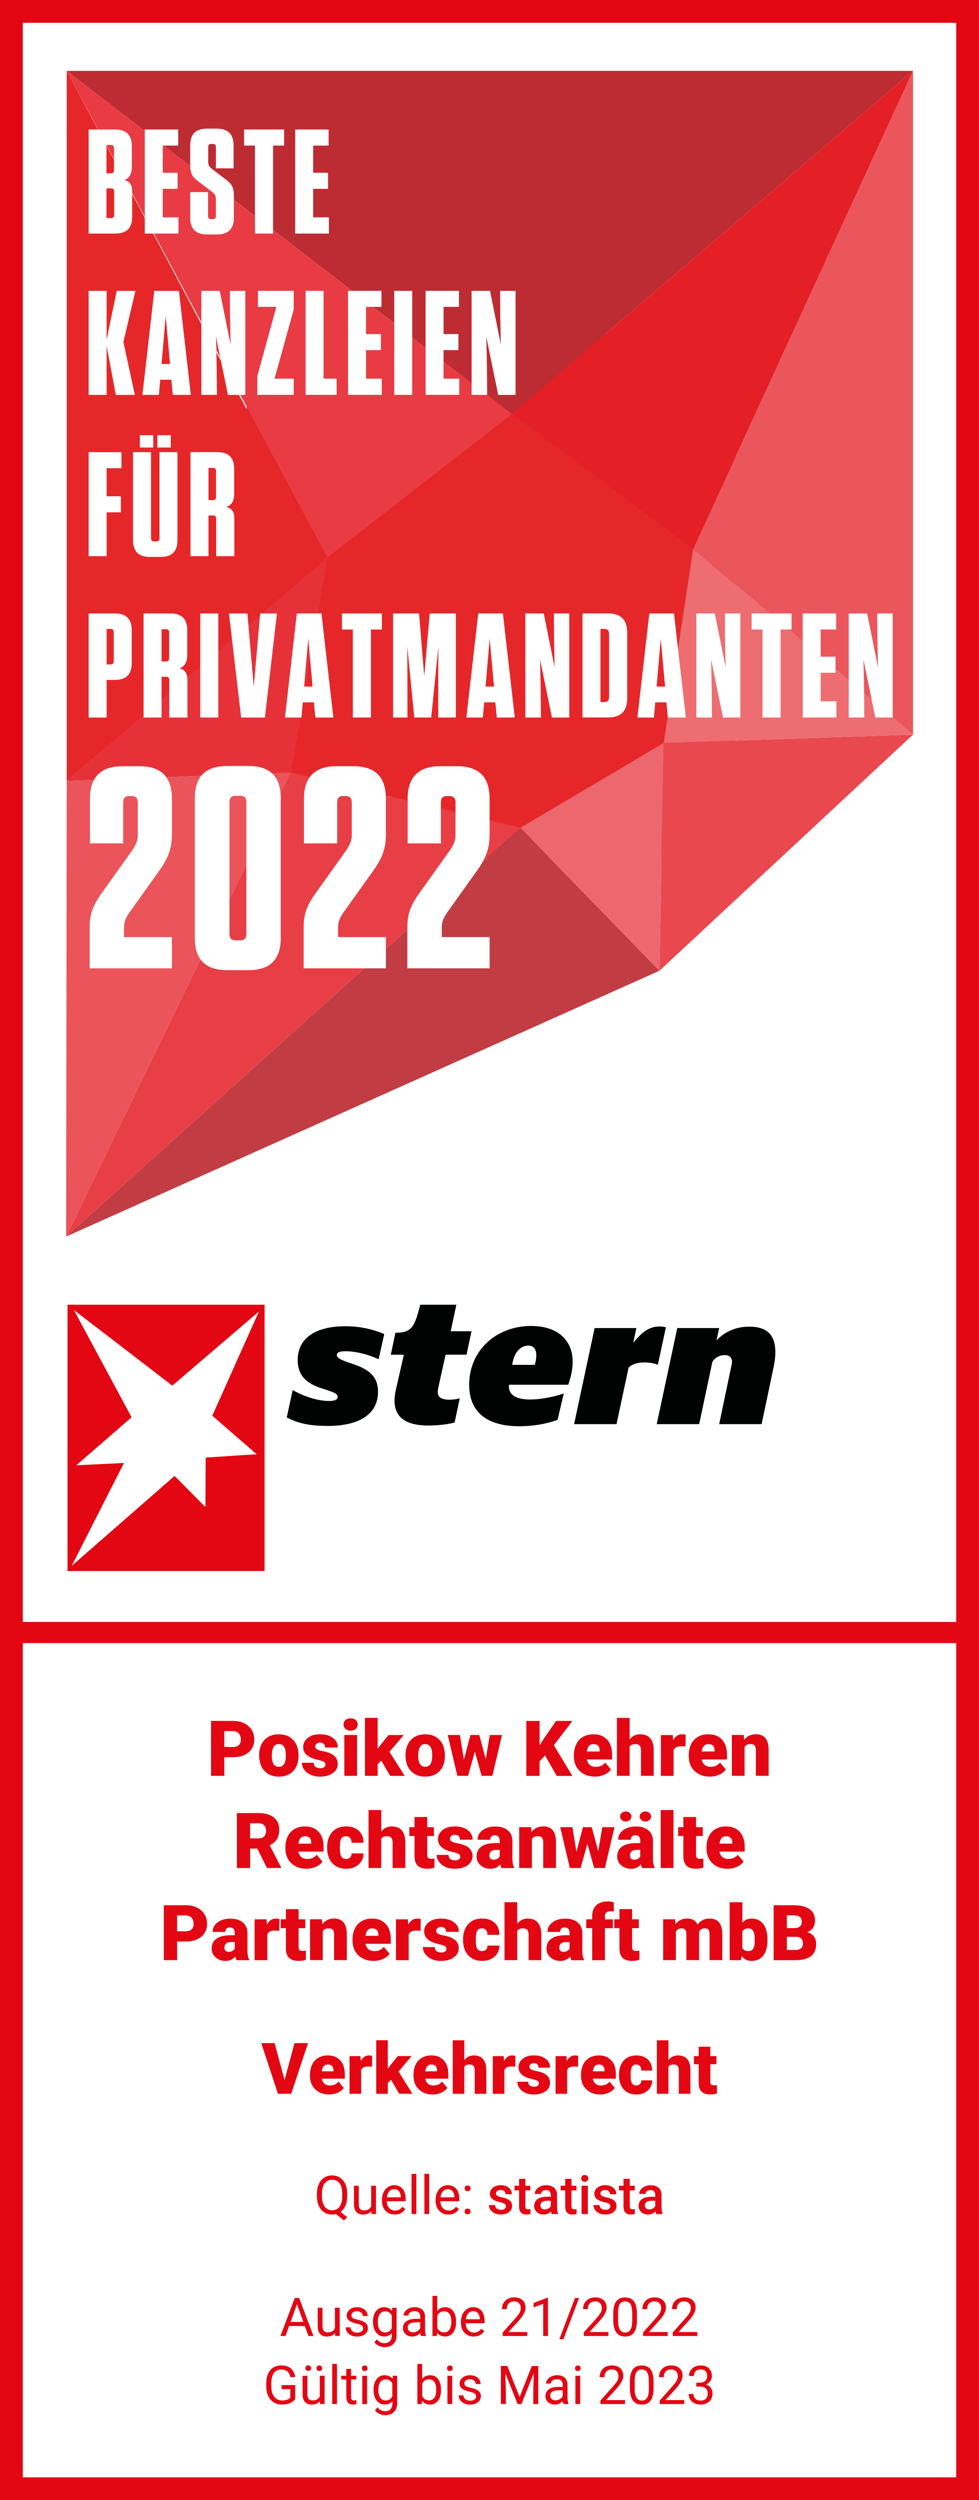 <svg xmlns="http://www.w3.org/2000/svg" xmlns:xlink="http://www.w3.org/1999/xlink" id="Ebene_1" x="0px" y="0px" viewBox="0 0 329.65 841.05" style="enable-background:new 0 0 329.65 841.05;" xml:space="preserve"><rect x="0" y="0" width="329.65" height="841.05" fill="#333333" stroke="none"/><style type="text/css">	.st0{fill:#FFFFFF;}	.st1{fill:#E30613;}	.st2{fill:#E52729;}	.st3{fill:#BD2C33;}	.st4{fill:#E83B43;}	.st5{fill:#E73138;}	.st6{fill:#EA545A;}	.st7{fill:#E83F46;}	.st8{fill:#C13D43;}	.st9{fill:#EC676E;}	.st10{fill:#E9484F;}	.st11{fill:#ED6D70;}	.st12{fill:#EA565C;}	.st13{fill:#E41F26;}	.st14{fill:#010202;}	.st15{opacity:0.8;}	.st16{opacity:0.5;clip-path:url(#SVGID_00000176754792348505732830000005405702329310672045_);fill:url(#);}	.st17{opacity:0.2;fill:url(#);}</style><rect x="-0.07" y="0.42" class="st0" width="329.65" height="841.05"></rect><g>	<g>		<g>			<path class="st1" d="M329.65,841.05H0V0h329.65V841.05z M7.67,833.38h314.31V7.67H7.67V833.38z"></path>		</g>	</g></g><g>	<rect x="83.03" y="112.35" class="st2" width="164.55" height="175.91"></rect>	<path class="st2" d="M22.47,23.84v238.88l87.51-74.45L22.47,23.84z M110.23,188.27L22.47,23.84"></path>	<polygon class="st3" points="22.47,23.84 307.43,23.84 172.4,139.3  "></polygon>	<polygon class="st4" points="22.47,23.84 110.23,187.54 172.4,139.3  "></polygon>	<polygon class="st5" points="98.02,259.88 110.23,187.53 22.47,262.72  "></polygon>	<polygon class="st6" points="98.02,259.88 22.27,415.98 22.47,262.72  "></polygon>	<polygon class="st7" points="98.02,259.88 22.27,415.98 175.24,278.46  "></polygon>	<polygon class="st8" points="222.05,326.56 22.27,415.98 175.24,278.46  "></polygon>	<polygon class="st9" points="222.05,326.56 223.47,249.95 175.24,278.46  "></polygon>	<polygon class="st10" points="222.05,326.56 223.47,249.95 307.43,247.12  "></polygon>	<polygon class="st11" points="233.4,184.7 223.47,249.95 307.43,247.12  "></polygon>	<polygon class="st12" points="233.4,184.7 307.43,23.84 307.43,247.12  "></polygon>	<polygon class="st13" points="233.4,184.7 307.43,23.84 172.4,139.3  "></polygon></g><g>	<g>		<rect x="3.88" y="545.63" class="st1" width="321.76" height="7.1"></rect>	</g></g><g>	<path class="st14" d="M242.16,479.08h14.29l4.02-19.06c0.37-1.78,0.61-3.46,0.61-5.14c0-5.37-2.38-8.59-8.74-8.59  c-5.37,0-8.73,2.24-11.07,4.58l0.89-4.11h-14.11l-6.91,32.32h14.29l4.44-20.93c0.89-1.45,2.43-2.29,4.11-2.29  c1.82,0,2.85,1.03,2.38,3.22L242.16,479.08z M189.84,468.76c-5.28,1.87-19.2,4.53-18.45-2.94h19.95c0.89-2.52,1.49-5.18,1.49-7.71  c0-7.38-5.18-12.05-13.97-12.05c-11.91,0-20.88,8.36-20.88,19.76c0,8.88,5.56,13.97,16.96,13.97c4.3,0,8.87-0.7,12.8-2.15  L189.84,468.76z M96.56,476.81c3.83,2.06,7.89,2.88,13.87,2.88c9.53,0,16.86-3.32,16.86-11.54c0-5.28-3.36-7.52-8.03-9.15  c-3.36-1.17-5.84-1.87-5.84-3.18c0-1.03,1.31-1.26,2.9-1.26c3.69,0,8.13,1.21,11.16,2.71l1.91-8.5c-4.06-1.68-8.27-2.62-13.13-2.62  c-9.62,0-16.02,3.74-16.02,11.4c0,5.89,3.97,8.08,7.52,9.3c3.97,1.35,5.93,1.73,5.93,3.04c0,1.07-1.17,1.4-2.9,1.4  c-4.02,0-8.92-1.73-12.24-3.69L96.56,476.81z M131.6,455.73h4.39l-2.66,11.63c-1.87,8.08,1.68,12.19,10.88,12.19  c2.99,0,6.73-0.37,8.87-1.03l1.73-8.13c-1.12,0.33-2.24,0.47-3.41,0.47c-4.72,0-4.2-2.34-3.6-5.05l2.24-10.09h7.05l1.68-7.89h-7.01  l1.91-8.92H141.5c-1.91,7.43-2.8,9.43-8.36,9.43L131.6,455.73z M207.6,479.08l4.06-19.01c1.92-2.05,6.63-2.19,9.86-0.98l2.71-12.61  c-5.04-1.08-7.94,1.49-11.02,5.28l1.07-5h-14.06l-6.91,32.32H207.6z M180.08,459.14h-7.61c0.75-5.04,3.46-6.49,5.37-6.49  C180.74,452.65,181.06,455.54,180.08,459.14"></path></g><rect x="22.74" y="438.91" class="st1" width="66.35" height="89.58"></rect><polygon class="st0" points="87.18,441.19 71.48,476.25 86.41,489.2 69.25,490.33 69.17,506.96 58.79,496.51 24.15,526.74  41.74,492.15 25.71,492.92 44.3,476.77 24.88,440.68 58.02,466.13 "></polygon><g>	<path class="st0" d="M44.5,64.47v8.45c0,3.8-1.85,5.65-5.65,5.65h-9v-35h8.95c3.75,0,5.6,1.85,5.6,5.65v6.8c0,2.6-0.9,3.9-2.5,4.55  C43.7,61.07,44.5,62.22,44.5,64.47z M37.3,48.77h-1.45v9.55h1.45c0.75,0,1.1-0.35,1.1-1.1v-7.35C38.4,49.12,38.05,48.77,37.3,48.77  z M35.85,73.37h1.55c0.75,0,1.05-0.35,1.05-1.1v-7.8c0-0.75-0.3-1.1-1.05-1.1h-1.55V73.37z"></path>	<path class="st0" d="M60,43.57v5.4h-5.2v9.15h5v5.4h-5v9.6h5.3v5.45H48.75v-35H60z"></path>	<path class="st0" d="M78.75,65.77v7.45c0,3.8-1.9,5.65-5.65,5.65h-3.4c-3.8,0-5.65-1.85-5.65-5.65v-8.6h6v8  c0,0.75,0.3,1.1,1.05,1.1h0.55c0.75,0,1.05-0.35,1.05-1.1v-5.6c0-1.1-0.3-1.7-1.15-2.35l-4.9-3.75c-2-1.45-2.6-2.85-2.6-5.3v-6.7  c0-3.8,1.85-5.65,5.65-5.65H73c3.75,0,5.65,1.85,5.65,5.65v7.7H72.7v-7.1c0-0.75-0.35-1.1-1.05-1.1h-0.5  c-0.75,0-1.05,0.35-1.05,1.1v4.85c0,1.1,0.3,1.7,1.15,2.35l4.9,3.75C78.1,61.92,78.75,63.22,78.75,65.77z"></path>	<path class="st0" d="M85.85,78.57v-29.6H82.2v-5.4h13.45v5.4h-3.7v29.6H85.85z"></path>	<path class="st0" d="M110.65,43.57v5.4h-5.2v9.15h5v5.4h-5v9.6h5.3v5.45H99.4v-35H110.65z"></path>	<path class="st0" d="M39,132.84l-3.1-16.5v16.5h-6.05v-35h6.05v16.5l3.4-16.5h6.3l-4.05,17.2l3.85,17.8H39z"></path>	<path class="st0" d="M58.2,132.84l-0.5-5.1h-3.75l-0.45,5.1h-5.55l4-35h8.3l4,35H58.2z M54.4,122.44h2.85l-1.45-16.15L54.4,122.44z  "></path>	<path class="st0" d="M76.75,132.84l-4-19.55l0.2,9.3l0.1,10.25H67.8v-35H74l3.65,18.1l-0.2-9.9l-0.05-8.2h5.2v35H76.75z"></path>	<path class="st0" d="M86.85,103.23v-5.4H98.9v6.3l-6.45,23.25h6.45v5.45H86.65v-6.3l6.4-23.3H86.85z"></path>	<path class="st0" d="M108.95,97.83v29.55h4.4v5.45H102.9v-35H108.95z"></path>	<path class="st0" d="M128.45,97.83v5.4h-5.2v9.15h5v5.4h-5v9.6h5.3v5.45H117.2v-35H128.45z"></path>	<path class="st0" d="M138.8,132.84h-6.05v-35h6.05V132.84z"></path>	<path class="st0" d="M154.55,97.83v5.4h-5.2v9.15h5v5.4h-5v9.6h5.3v5.45H143.3v-35H154.55z"></path>	<path class="st0" d="M167.75,132.84l-4-19.55l0.2,9.3l0.1,10.25h-5.25v-35h6.2l3.65,18.1l-0.2-9.9l-0.05-8.2h5.2v35H167.75z"></path>	<path class="st0" d="M40.9,152.1v5.4h-5v9.45h4.8v5.4h-4.8v14.75h-6.05v-35H40.9z"></path>	<path class="st0" d="M59.75,181.7c0,3.8-1.85,5.65-5.65,5.65h-3.65c-3.8,0-5.65-1.85-5.65-5.65v-29.6h6.05v28.95  c0,0.75,0.35,1.1,1.1,1.1h0.65c0.75,0,1.1-0.35,1.1-1.1V152.1h6.05V181.7z M51.6,150.55h-4.5v-4.15h4.5V150.55z M53,146.4h4.5v4.15  H53V146.4z"></path>	<path class="st0" d="M78.9,174.45v12.65h-6.1v-12.6c0-0.75-0.35-1.1-1.05-1.1H70.2v13.7h-6.05v-35h9.05c3.8,0,5.65,1.85,5.65,5.65  v8.3c0,2.6-0.95,3.9-2.6,4.5C78.1,171.1,78.9,172.25,78.9,174.45z M71.7,157.4h-1.5v10.85h1.5c0.75,0,1.05-0.35,1.05-1.05v-8.7  C72.75,157.75,72.45,157.4,71.7,157.4z"></path>	<path class="st0" d="M35.9,241.37h-6.05v-35h8.9c3.75,0,5.6,1.85,5.6,5.65v11.1c0,3.75-1.85,5.6-5.6,5.6H35.9V241.37z M37.2,211.57  h-1.3v11.95h1.3c0.75,0,1.1-0.35,1.1-1.05v-9.8C38.3,211.92,37.95,211.57,37.2,211.57z"></path>	<path class="st0" d="M63.1,228.72v12.65H57v-12.6c0-0.75-0.35-1.1-1.05-1.1H54.4v13.7h-6.05v-35h9.05c3.8,0,5.65,1.85,5.65,5.65  v8.3c0,2.6-0.95,3.9-2.6,4.5C62.3,225.37,63.1,226.52,63.1,228.72z M55.9,211.67h-1.5v10.85h1.5c0.75,0,1.05-0.35,1.05-1.05v-8.7  C56.95,212.02,56.65,211.67,55.9,211.67z"></path>	<path class="st0" d="M73.5,241.37h-6.05v-35h6.05V241.37z"></path>	<path class="st0" d="M81.2,241.37l-4.1-35h6.2l2.15,24.7l2.15-24.7h5.65l-4.05,35H81.2z"></path>	<path class="st0" d="M106.2,241.37l-0.5-5.1h-3.75l-0.45,5.1h-5.55l4-35h8.3l4,35H106.2z M102.4,230.97h2.85l-1.45-16.15  L102.4,230.97z"></path>	<path class="st0" d="M118.8,241.37v-29.6h-3.65v-5.4h13.45v5.4h-3.7v29.6H118.8z"></path>	<path class="st0" d="M137.15,217.47l0.05,16.25v7.65h-4.85v-35h8.75l1.75,21.2l1.85-21.2h8.8v35h-5.95v-7.8l0.05-15.95l-2.4,23.75  h-5.7L137.15,217.47z"></path>	<path class="st0" d="M167.29,241.37l-0.5-5.1h-3.75l-0.45,5.1h-5.55l4-35h8.3l4,35H167.29z M163.49,230.97h2.85l-1.45-16.15  L163.49,230.97z"></path>	<path class="st0" d="M185.85,241.37l-4-19.55l0.2,9.3l0.1,10.25h-5.25v-35h6.2l3.65,18.1l-0.2-9.9l-0.05-8.2h5.2v35H185.85z"></path>	<path class="st0" d="M196.14,206.36h8.55c4.35,0,6.5,2.1,6.5,6.5v22c0,4.4-2.15,6.5-6.5,6.5h-8.55V206.36z M202.19,236.17h1.25  c1.15,0,1.65-0.55,1.65-1.7v-21.2c0-1.15-0.5-1.7-1.65-1.7h-1.25V236.17z"></path>	<path class="st0" d="M224.89,241.37l-0.5-5.1h-3.75l-0.45,5.1h-5.55l4-35h8.3l4,35H224.89z M221.09,230.97h2.85l-1.45-16.15  L221.09,230.97z"></path>	<path class="st0" d="M243.44,241.37l-4-19.55l0.2,9.3l0.1,10.25h-5.25v-35h6.2l3.65,18.1l-0.2-9.9l-0.05-8.2h5.2v35H243.44z"></path>	<path class="st0" d="M256.74,241.37v-29.6h-3.65v-5.4h13.45v5.4h-3.7v29.6H256.74z"></path>	<path class="st0" d="M281.54,206.36v5.4h-5.2v9.15h5v5.4h-5v9.6h5.3v5.45h-11.35v-35H281.54z"></path>	<path class="st0" d="M294.74,241.37l-4-19.55l0.2,9.3l0.1,10.25h-5.25v-35h6.2l3.65,18.1l-0.2-9.9l-0.05-8.2h5.2v35H294.74z"></path>	<path class="st0" d="M44.47,286.13c1.35-2.03,1.93-3.38,1.93-5.21v-11c0-1.45-0.68-2.12-2.12-2.12h-0.77  c-1.45,0-2.03,0.68-2.03,2.12v13.79H30.29v-15.05c0-7.23,3.67-10.9,10.9-10.9h5.79c7.33,0,10.9,3.67,10.9,10.9v11.96  c0,4.53-0.96,7.72-4.44,12.54l-9.84,13.79c-1.35,1.93-1.83,3.28-1.83,5.11v3.18h16.11v10.51H30.19v-13.79  c0-4.53,1.06-7.43,4.44-12.06L44.47,286.13z"></path>	<path class="st0" d="M83.64,326.36H76.5c-7.33,0-10.9-3.57-10.9-10.9v-46.88c0-7.33,3.57-10.9,10.9-10.9h7.14  c7.33,0,10.9,3.57,10.9,10.9v46.88C94.54,322.79,90.97,326.36,83.64,326.36z M80.84,267.71H79.3c-1.35,0-2.03,0.68-2.03,2.12v44.37  c0,1.45,0.68,2.12,2.03,2.12h1.54c1.45,0,2.12-0.68,2.12-2.12v-44.37C82.96,268.38,82.29,267.71,80.84,267.71z"></path>	<path class="st0" d="M116.53,286.13c1.35-2.03,1.93-3.38,1.93-5.21v-11c0-1.45-0.67-2.12-2.12-2.12h-0.77  c-1.45,0-2.03,0.68-2.03,2.12v13.79h-11.19v-15.05c0-7.23,3.67-10.9,10.9-10.9h5.79c7.33,0,10.9,3.67,10.9,10.9v11.96  c0,4.53-0.96,7.72-4.44,12.54l-9.84,13.79c-1.35,1.93-1.83,3.28-1.83,5.11v3.18h16.11v10.51h-27.69v-13.79  c0-4.53,1.06-7.43,4.44-12.06L116.53,286.13z"></path>	<path class="st0" d="M151.45,286.13c1.35-2.03,1.93-3.38,1.93-5.21v-11c0-1.45-0.68-2.12-2.12-2.12h-0.77  c-1.45,0-2.03,0.68-2.03,2.12v13.79h-11.19v-15.05c0-7.23,3.67-10.9,10.9-10.9h5.79c7.33,0,10.9,3.67,10.9,10.9v11.96  c0,4.53-0.96,7.72-4.44,12.54l-9.84,13.79c-1.35,1.93-1.83,3.28-1.83,5.11v3.18h16.11v10.51h-27.69v-13.79  c0-4.53,1.06-7.43,4.44-12.06L151.45,286.13z"></path></g><g>	<path class="st1" d="M116.9,738.81c0,1.24-0.19,2.3-0.58,3.19c-0.39,0.89-0.93,1.59-1.63,2.1l2.26,1.79l-1.14,1.06l-2.67-2.14  c-0.42,0.11-0.86,0.16-1.32,0.16c-1,0-1.88-0.25-2.65-0.74s-1.37-1.2-1.79-2.12c-0.43-0.92-0.64-1.98-0.66-3.19V738  c0-1.23,0.21-2.32,0.63-3.26c0.42-0.94,1.02-1.67,1.79-2.17c0.77-0.5,1.66-0.75,2.65-0.75c1.02,0,1.92,0.25,2.69,0.75  c0.77,0.5,1.37,1.21,1.79,2.15c0.42,0.93,0.62,2.03,0.62,3.27V738.81z M115.24,737.99c0-1.51-0.3-2.67-0.89-3.49  c-0.59-0.82-1.44-1.23-2.54-1.23c-1.05,0-1.87,0.41-2.48,1.22c-0.61,0.81-0.92,1.94-0.93,3.38v0.94c0,1.46,0.3,2.62,0.91,3.46  s1.45,1.27,2.52,1.27s1.91-0.4,2.5-1.19s0.89-1.93,0.91-3.42V737.99z"></path>	<path class="st1" d="M125.02,743.86c-0.63,0.74-1.54,1.12-2.75,1.12c-1,0-1.76-0.29-2.29-0.88c-0.52-0.59-0.79-1.46-0.79-2.62  v-6.19h1.61v6.14c0,1.44,0.58,2.16,1.74,2.16c1.23,0,2.04-0.46,2.45-1.39v-6.92h1.61v9.51h-1.53L125.02,743.86z"></path>	<path class="st1" d="M132.92,744.97c-1.27,0-2.31-0.42-3.11-1.27s-1.2-1.98-1.2-3.4v-0.3c0-0.94,0.18-1.79,0.54-2.53  c0.36-0.74,0.85-1.32,1.49-1.74c0.64-0.42,1.33-0.63,2.08-0.63c1.22,0,2.17,0.41,2.85,1.22c0.68,0.81,1.02,1.98,1.02,3.5v0.68  h-6.36c0.02,0.94,0.29,1.7,0.81,2.27c0.52,0.58,1.18,0.87,1.98,0.87c0.57,0,1.05-0.12,1.44-0.35c0.39-0.23,0.74-0.54,1.03-0.93  l0.98,0.77C135.68,744.36,134.5,744.97,132.92,744.97z M132.72,736.45c-0.65,0-1.19,0.24-1.63,0.72c-0.44,0.48-0.71,1.15-0.82,2.01  h4.71v-0.12c-0.05-0.83-0.27-1.47-0.66-1.92C133.93,736.68,133.4,736.45,132.72,736.45z"></path>	<path class="st1" d="M140.19,744.8h-1.61v-13.5h1.61V744.8z"></path>	<path class="st1" d="M144.51,744.8h-1.61v-13.5h1.61V744.8z"></path>	<path class="st1" d="M150.98,744.97c-1.27,0-2.31-0.42-3.11-1.27s-1.2-1.98-1.2-3.4v-0.3c0-0.94,0.18-1.79,0.54-2.53  c0.36-0.74,0.85-1.32,1.49-1.74c0.64-0.42,1.33-0.63,2.08-0.63c1.22,0,2.17,0.41,2.85,1.22c0.68,0.81,1.02,1.98,1.02,3.5v0.68  h-6.36c0.02,0.94,0.29,1.7,0.81,2.27c0.52,0.58,1.18,0.87,1.98,0.87c0.57,0,1.05-0.12,1.44-0.35c0.39-0.23,0.74-0.54,1.03-0.93  l0.98,0.77C153.73,744.36,152.55,744.97,150.98,744.97z M150.78,736.45c-0.65,0-1.19,0.24-1.63,0.72  c-0.44,0.48-0.71,1.15-0.82,2.01h4.71v-0.12c-0.05-0.83-0.27-1.47-0.66-1.92C151.98,736.68,151.45,736.45,150.78,736.45z"></path>	<path class="st1" d="M156.45,743.95c0-0.28,0.08-0.52,0.25-0.7c0.16-0.19,0.41-0.28,0.74-0.28s0.58,0.09,0.75,0.28  s0.26,0.42,0.26,0.7c0,0.27-0.08,0.5-0.26,0.68s-0.42,0.27-0.75,0.27s-0.58-0.09-0.74-0.27  C156.53,744.44,156.45,744.22,156.45,743.95z M156.46,736.18c0-0.28,0.08-0.52,0.25-0.7c0.17-0.19,0.41-0.28,0.74-0.28  s0.58,0.09,0.75,0.28c0.17,0.19,0.26,0.42,0.26,0.7c0,0.27-0.09,0.5-0.26,0.68c-0.17,0.18-0.42,0.27-0.75,0.27  s-0.58-0.09-0.74-0.27C156.54,736.68,156.46,736.45,156.46,736.18z"></path>	<path class="st1" d="M170.34,742.21c0-0.38-0.16-0.67-0.46-0.87s-0.82-0.38-1.54-0.53s-1.32-0.35-1.8-0.58  c-1.05-0.52-1.58-1.26-1.58-2.24c0-0.82,0.34-1.51,1.02-2.06c0.68-0.55,1.55-0.83,2.61-0.83c1.12,0,2.03,0.28,2.72,0.84  s1.04,1.29,1.04,2.19h-2.11c0-0.41-0.15-0.75-0.45-1.02c-0.3-0.27-0.7-0.41-1.2-0.41c-0.46,0-0.84,0.11-1.13,0.33  c-0.29,0.22-0.44,0.51-0.44,0.87c0,0.33,0.14,0.58,0.41,0.76c0.27,0.18,0.82,0.36,1.65,0.55c0.83,0.18,1.48,0.4,1.95,0.66  c0.47,0.26,0.82,0.56,1.05,0.92c0.23,0.36,0.34,0.79,0.34,1.3c0,0.86-0.35,1.55-1.05,2.08s-1.62,0.79-2.75,0.79  c-0.77,0-1.46-0.14-2.06-0.42s-1.07-0.67-1.41-1.16s-0.5-1.02-0.5-1.59h2.05c0.03,0.5,0.22,0.89,0.56,1.17  c0.35,0.27,0.81,0.41,1.38,0.41c0.56,0,0.98-0.11,1.27-0.32C170.2,742.84,170.34,742.56,170.34,742.21z"></path>	<path class="st1" d="M176.9,732.98v2.31h1.66v1.58h-1.66v5.31c0,0.36,0.07,0.63,0.21,0.79c0.14,0.16,0.4,0.24,0.76,0.24  c0.24,0,0.49-0.03,0.74-0.09v1.65c-0.48,0.13-0.94,0.2-1.39,0.2c-1.62,0-2.43-0.91-2.43-2.72v-5.39h-1.55v-1.58h1.55v-2.31H176.9z"></path>	<path class="st1" d="M185.78,744.8c-0.09-0.18-0.17-0.48-0.24-0.89c-0.67,0.71-1.49,1.06-2.47,1.06c-0.94,0-1.71-0.27-2.31-0.82  s-0.89-1.22-0.89-2.02c0-1.01,0.37-1.79,1.12-2.33c0.74-0.54,1.81-0.81,3.19-0.81h1.29v-0.62c0-0.49-0.14-0.89-0.41-1.18  c-0.27-0.3-0.69-0.44-1.24-0.44c-0.48,0-0.87,0.12-1.18,0.36c-0.31,0.24-0.46,0.55-0.46,0.93h-2.11c0-0.52,0.17-1.01,0.51-1.46  c0.34-0.45,0.81-0.81,1.39-1.07c0.59-0.26,1.24-0.39,1.97-0.39c1.1,0,1.98,0.28,2.63,0.84c0.65,0.56,0.99,1.35,1.01,2.36v4.29  c0,0.86,0.12,1.54,0.36,2.05v0.15H185.78z M183.46,743.26c0.42,0,0.81-0.1,1.18-0.31c0.37-0.21,0.64-0.48,0.83-0.83v-1.79h-1.14  c-0.78,0-1.37,0.14-1.76,0.41c-0.39,0.28-0.59,0.67-0.59,1.17c0,0.41,0.13,0.74,0.4,0.98  C182.65,743.14,183.01,743.26,183.46,743.26z"></path>	<path class="st1" d="M192.43,732.98v2.31h1.66v1.58h-1.66v5.31c0,0.36,0.07,0.63,0.21,0.79c0.14,0.16,0.4,0.24,0.76,0.24  c0.24,0,0.49-0.03,0.74-0.09v1.65c-0.48,0.13-0.94,0.2-1.39,0.2c-1.62,0-2.43-0.91-2.43-2.72v-5.39h-1.55v-1.58h1.55v-2.31H192.43z  "></path>	<path class="st1" d="M195.7,732.82c0-0.33,0.1-0.6,0.31-0.82s0.5-0.33,0.88-0.33c0.38,0,0.68,0.11,0.89,0.33  c0.21,0.22,0.31,0.49,0.31,0.82c0,0.32-0.1,0.59-0.31,0.8c-0.21,0.21-0.5,0.32-0.89,0.32c-0.38,0-0.68-0.11-0.88-0.32  C195.81,733.41,195.7,733.14,195.7,732.82z M197.94,744.8h-2.11v-9.51h2.11V744.8z"></path>	<path class="st1" d="M205.51,742.21c0-0.38-0.16-0.67-0.46-0.87s-0.82-0.38-1.54-0.53s-1.32-0.35-1.8-0.58  c-1.05-0.52-1.58-1.26-1.58-2.24c0-0.82,0.34-1.51,1.02-2.06c0.68-0.55,1.55-0.83,2.61-0.83c1.12,0,2.03,0.28,2.72,0.84  s1.04,1.29,1.04,2.19h-2.11c0-0.41-0.15-0.75-0.45-1.02c-0.3-0.27-0.7-0.41-1.2-0.41c-0.46,0-0.84,0.11-1.13,0.33  c-0.29,0.22-0.44,0.51-0.44,0.87c0,0.33,0.14,0.58,0.41,0.76c0.27,0.18,0.82,0.36,1.65,0.55c0.83,0.18,1.48,0.4,1.95,0.66  c0.47,0.26,0.82,0.56,1.05,0.92c0.23,0.36,0.34,0.79,0.34,1.3c0,0.86-0.35,1.55-1.05,2.08s-1.62,0.79-2.75,0.79  c-0.77,0-1.46-0.14-2.06-0.42c-0.6-0.28-1.07-0.67-1.41-1.16c-0.34-0.49-0.5-1.02-0.5-1.59h2.05c0.03,0.5,0.22,0.89,0.56,1.17  c0.35,0.27,0.81,0.41,1.38,0.41c0.56,0,0.98-0.11,1.27-0.32C205.36,742.84,205.51,742.56,205.51,742.21z"></path>	<path class="st1" d="M212.06,732.98v2.31h1.66v1.58h-1.66v5.31c0,0.36,0.07,0.63,0.21,0.79c0.14,0.16,0.4,0.24,0.76,0.24  c0.24,0,0.49-0.03,0.74-0.09v1.65c-0.48,0.13-0.94,0.2-1.39,0.2c-1.62,0-2.43-0.91-2.43-2.72v-5.39h-1.55v-1.58h1.55v-2.31H212.06z  "></path>	<path class="st1" d="M220.95,744.8c-0.09-0.18-0.17-0.48-0.24-0.89c-0.67,0.71-1.49,1.06-2.47,1.06c-0.94,0-1.71-0.27-2.31-0.82  s-0.89-1.22-0.89-2.02c0-1.01,0.37-1.79,1.12-2.33c0.74-0.54,1.81-0.81,3.19-0.81h1.29v-0.62c0-0.49-0.14-0.89-0.41-1.18  c-0.27-0.3-0.69-0.44-1.24-0.44c-0.48,0-0.87,0.12-1.18,0.36c-0.31,0.24-0.46,0.55-0.46,0.93h-2.11c0-0.52,0.17-1.01,0.51-1.46  c0.34-0.45,0.81-0.81,1.39-1.07c0.59-0.26,1.24-0.39,1.97-0.39c1.1,0,1.98,0.28,2.63,0.84c0.65,0.56,0.99,1.35,1.01,2.36v4.29  c0,0.86,0.12,1.54,0.36,2.05v0.15H220.95z M218.63,743.26c0.42,0,0.81-0.1,1.18-0.31c0.37-0.21,0.64-0.48,0.83-0.83v-1.79h-1.14  c-0.78,0-1.37,0.14-1.76,0.41c-0.39,0.28-0.59,0.67-0.59,1.17c0,0.41,0.13,0.74,0.4,0.98  C217.82,743.14,218.18,743.26,218.63,743.26z"></path></g><g>	<path class="st1" d="M102.64,782.48h-5.3l-1.19,3.35h-1.72l4.83-12.8h1.46l4.84,12.8h-1.71L102.64,782.48z M97.85,781.1h4.3  l-2.15-5.99L97.85,781.1z"></path>	<path class="st1" d="M112.81,784.89c-0.63,0.74-1.54,1.12-2.75,1.12c-1,0-1.76-0.29-2.29-0.88c-0.52-0.59-0.79-1.46-0.79-2.62  v-6.19h1.61v6.14c0,1.44,0.58,2.16,1.74,2.16c1.23,0,2.04-0.46,2.45-1.39v-6.92h1.61v9.51h-1.53L112.81,784.89z"></path>	<path class="st1" d="M122.28,783.31c0-0.44-0.16-0.78-0.49-1.02c-0.33-0.24-0.9-0.45-1.71-0.63s-1.46-0.39-1.94-0.63  s-0.83-0.54-1.06-0.88s-0.34-0.74-0.34-1.21c0-0.78,0.33-1.44,0.98-1.98s1.48-0.81,2.5-0.81c1.06,0,1.93,0.28,2.59,0.83  c0.66,0.56,0.99,1.27,0.99,2.14h-1.62c0-0.45-0.19-0.83-0.56-1.15c-0.37-0.32-0.84-0.48-1.41-0.48c-0.58,0-1.04,0.13-1.37,0.39  s-0.5,0.59-0.5,1.01c0,0.39,0.15,0.69,0.46,0.89s0.86,0.39,1.66,0.57s1.45,0.4,1.95,0.65s0.87,0.56,1.11,0.91  c0.24,0.36,0.36,0.79,0.36,1.3c0,0.85-0.34,1.53-1.01,2.04c-0.67,0.51-1.54,0.77-2.61,0.77c-0.75,0-1.42-0.13-2-0.4  s-1.03-0.65-1.36-1.13c-0.33-0.48-0.49-1.01-0.49-1.57h1.61c0.03,0.54,0.24,0.98,0.65,1.3c0.4,0.32,0.93,0.48,1.59,0.48  c0.61,0,1.1-0.12,1.46-0.37C122.1,784.06,122.28,783.73,122.28,783.31z"></path>	<path class="st1" d="M125.6,781c0-1.48,0.34-2.66,1.02-3.54c0.68-0.88,1.57-1.31,2.69-1.31c1.15,0,2.04,0.41,2.68,1.23l0.08-1.05  h1.47v9.28c0,1.23-0.36,2.2-1.08,2.91s-1.69,1.06-2.9,1.06c-0.68,0-1.34-0.15-1.99-0.44c-0.65-0.29-1.14-0.69-1.49-1.2l0.83-0.98  c0.69,0.86,1.53,1.29,2.53,1.29c0.78,0,1.39-0.22,1.83-0.67c0.44-0.45,0.66-1.07,0.66-1.88v-0.82c-0.64,0.75-1.52,1.12-2.63,1.12  c-1.1,0-1.99-0.45-2.67-1.34C125.94,783.77,125.6,782.55,125.6,781z M127.21,781.18c0,1.07,0.22,1.92,0.65,2.53  c0.43,0.61,1.04,0.92,1.82,0.92c1.01,0,1.76-0.47,2.23-1.4v-4.34c-0.49-0.91-1.23-1.36-2.21-1.36c-0.78,0-1.39,0.31-1.83,0.92  C127.43,779.06,127.21,779.98,127.21,781.18z"></path>	<path class="st1" d="M141.76,785.83c-0.09-0.19-0.17-0.52-0.23-1c-0.75,0.79-1.64,1.18-2.67,1.18c-0.93,0-1.69-0.26-2.28-0.79  c-0.59-0.53-0.89-1.2-0.89-2.02c0-0.99,0.37-1.76,1.12-2.31s1.79-0.82,3.14-0.82h1.56v-0.75c0-0.57-0.17-1.02-0.5-1.36  c-0.34-0.34-0.83-0.5-1.48-0.5c-0.57,0-1.05,0.15-1.44,0.44c-0.39,0.29-0.58,0.65-0.58,1.06h-1.62c0-0.47,0.17-0.93,0.5-1.38  s0.78-0.79,1.35-1.05s1.2-0.39,1.88-0.39c1.08,0,1.93,0.27,2.54,0.82c0.61,0.55,0.93,1.3,0.96,2.26v4.38  c0,0.87,0.11,1.57,0.33,2.08v0.14H141.76z M139.09,784.59c0.5,0,0.98-0.13,1.43-0.4s0.78-0.61,0.98-1.03v-1.95h-1.26  c-1.97,0-2.95,0.58-2.95,1.75c0,0.51,0.17,0.91,0.5,1.2S138.56,784.59,139.09,784.59z"></path>	<path class="st1" d="M153.58,781.18c0,1.45-0.33,2.62-0.99,3.5s-1.55,1.32-2.66,1.32c-1.19,0-2.1-0.42-2.75-1.27l-0.08,1.1h-1.48  v-13.5h1.61v5.04c0.65-0.81,1.54-1.22,2.68-1.22c1.14,0,2.04,0.44,2.69,1.31c0.65,0.87,0.98,2.07,0.98,3.59V781.18z M151.98,781  c0-1.11-0.21-1.96-0.63-2.57c-0.42-0.6-1.03-0.91-1.82-0.91c-1.06,0-1.82,0.5-2.28,1.49v4.11c0.49,1,1.26,1.49,2.3,1.49  c0.77,0,1.37-0.3,1.8-0.91C151.76,783.12,151.98,782.21,151.98,781z"></path>	<path class="st1" d="M159.51,786.01c-1.27,0-2.31-0.42-3.11-1.27s-1.2-1.98-1.2-3.4v-0.3c0-0.94,0.18-1.79,0.53-2.53  c0.36-0.74,0.85-1.32,1.49-1.74s1.33-0.63,2.08-0.63c1.22,0,2.17,0.41,2.85,1.22c0.68,0.81,1.02,1.98,1.02,3.5v0.68h-6.36  c0.02,0.94,0.29,1.7,0.81,2.27c0.52,0.58,1.18,0.87,1.98,0.87c0.57,0,1.05-0.12,1.44-0.35s0.74-0.54,1.03-0.93l0.98,0.77  C162.26,785.4,161.08,786.01,159.51,786.01z M159.31,777.48c-0.65,0-1.19,0.24-1.63,0.72c-0.44,0.48-0.71,1.15-0.82,2.01h4.71  v-0.12c-0.05-0.83-0.27-1.47-0.66-1.92C160.51,777.71,159.98,777.48,159.31,777.48z"></path>	<path class="st1" d="M177.55,785.83h-8.28v-1.17l4.38-4.92c0.65-0.74,1.1-1.35,1.34-1.82c0.25-0.46,0.37-0.95,0.37-1.45  c0-0.67-0.2-1.22-0.6-1.64s-0.93-0.64-1.6-0.64c-0.8,0-1.42,0.23-1.86,0.69c-0.44,0.46-0.66,1.1-0.66,1.92h-1.61  c0-1.18,0.38-2.13,1.12-2.86c0.75-0.73,1.75-1.09,3.01-1.09c1.18,0,2.1,0.31,2.79,0.94c0.68,0.62,1.02,1.46,1.02,2.49  c0,1.26-0.79,2.76-2.38,4.5l-3.39,3.72h6.35V785.83z"></path>	<path class="st1" d="M184.53,785.83h-1.62V775l-3.24,1.2v-1.48l4.6-1.75h0.25V785.83z"></path>	<path class="st1" d="M189.72,786.93h-1.38l5.28-13.9h1.37L189.72,786.93z"></path>	<path class="st1" d="M204.85,785.83h-8.28v-1.17l4.38-4.92c0.65-0.74,1.1-1.35,1.34-1.82c0.25-0.46,0.37-0.95,0.37-1.45  c0-0.67-0.2-1.22-0.6-1.64s-0.93-0.64-1.6-0.64c-0.8,0-1.42,0.23-1.86,0.69c-0.44,0.46-0.66,1.1-0.66,1.92h-1.61  c0-1.18,0.38-2.13,1.12-2.86c0.75-0.73,1.75-1.09,3.01-1.09c1.18,0,2.1,0.31,2.79,0.94c0.68,0.62,1.02,1.46,1.02,2.49  c0,1.26-0.79,2.76-2.38,4.5l-3.39,3.72h6.35V785.83z"></path>	<path class="st1" d="M214.48,780.37c0,1.9-0.32,3.32-0.96,4.25s-1.65,1.39-3.01,1.39c-1.35,0-2.35-0.45-3-1.36  c-0.65-0.91-0.98-2.26-1.01-4.06v-2.17c0-1.88,0.32-3.28,0.96-4.19c0.64-0.91,1.65-1.37,3.02-1.37c1.36,0,2.36,0.44,3,1.32  c0.64,0.88,0.97,2.24,0.99,4.08V780.37z M212.87,778.15c0-1.38-0.19-2.38-0.57-3.01s-0.99-0.95-1.81-0.95  c-0.82,0-1.42,0.31-1.8,0.94s-0.57,1.59-0.58,2.89v2.6c0,1.38,0.2,2.4,0.6,3.06c0.4,0.66,1,0.99,1.8,0.99  c0.79,0,1.38-0.31,1.77-0.93s0.59-1.6,0.6-2.94V778.15z"></path>	<path class="st1" d="M224.82,785.83h-8.28v-1.17l4.38-4.92c0.65-0.74,1.1-1.35,1.34-1.82c0.25-0.46,0.37-0.95,0.37-1.45  c0-0.67-0.2-1.22-0.6-1.64s-0.93-0.64-1.6-0.64c-0.8,0-1.42,0.23-1.86,0.69c-0.44,0.46-0.66,1.1-0.66,1.92h-1.61  c0-1.18,0.38-2.13,1.12-2.86c0.75-0.73,1.75-1.09,3.01-1.09c1.18,0,2.1,0.31,2.79,0.94c0.68,0.62,1.02,1.46,1.02,2.49  c0,1.26-0.79,2.76-2.38,4.5l-3.39,3.72h6.35V785.83z"></path>	<path class="st1" d="M234.81,785.83h-8.28v-1.17l4.38-4.92c0.65-0.74,1.1-1.35,1.34-1.82c0.25-0.46,0.37-0.95,0.37-1.45  c0-0.67-0.2-1.22-0.6-1.64s-0.93-0.64-1.6-0.64c-0.8,0-1.42,0.23-1.86,0.69c-0.44,0.46-0.66,1.1-0.66,1.92h-1.61  c0-1.18,0.38-2.13,1.12-2.86c0.75-0.73,1.75-1.09,3.01-1.09c1.18,0,2.1,0.31,2.79,0.94c0.68,0.62,1.02,1.46,1.02,2.49  c0,1.26-0.79,2.76-2.38,4.5l-3.39,3.72h6.35V785.83z"></path>	<path class="st1" d="M99.4,807.04c-0.43,0.62-1.03,1.08-1.79,1.39c-0.77,0.31-1.66,0.46-2.68,0.46c-1.03,0-1.95-0.24-2.74-0.73  c-0.8-0.49-1.42-1.18-1.85-2.09c-0.44-0.9-0.66-1.95-0.67-3.14v-1.12c0-1.93,0.44-3.42,1.33-4.48s2.14-1.59,3.75-1.59  c1.32,0,2.38,0.34,3.19,1.02c0.8,0.68,1.3,1.65,1.48,2.91h-1.67c-0.31-1.7-1.31-2.55-2.99-2.55c-1.12,0-1.96,0.4-2.54,1.19  c-0.58,0.79-0.87,1.95-0.87,3.45v1.05c0,1.44,0.32,2.58,0.97,3.43c0.65,0.85,1.53,1.27,2.63,1.27c0.62,0,1.17-0.07,1.64-0.21  c0.47-0.14,0.86-0.38,1.16-0.71v-2.87h-2.93v-1.38h4.58V807.04z"></path>	<path class="st1" d="M107.72,807.78c-0.62,0.74-1.54,1.12-2.75,1.12c-1,0-1.76-0.29-2.29-0.88c-0.52-0.59-0.79-1.46-0.79-2.62  v-6.19h1.61v6.14c0,1.44,0.58,2.16,1.74,2.16c1.23,0,2.04-0.46,2.45-1.39v-6.92h1.61v9.51h-1.53L107.72,807.78z M102.84,796.66  c0-0.26,0.08-0.49,0.24-0.67s0.39-0.27,0.71-0.27s0.55,0.09,0.71,0.27c0.16,0.18,0.24,0.4,0.24,0.67c0,0.26-0.08,0.49-0.24,0.66  c-0.16,0.18-0.4,0.26-0.71,0.26s-0.55-0.09-0.71-0.26S102.84,796.93,102.84,796.66z M106.57,796.68c0-0.26,0.08-0.49,0.24-0.67  c0.16-0.18,0.4-0.27,0.71-0.27s0.55,0.09,0.71,0.27c0.16,0.18,0.24,0.41,0.24,0.67c0,0.26-0.08,0.49-0.24,0.66s-0.4,0.26-0.71,0.26  s-0.55-0.09-0.71-0.26S106.57,796.95,106.57,796.68z"></path>	<path class="st1" d="M113.47,808.72h-1.61v-13.5h1.61V808.72z"></path>	<path class="st1" d="M118.22,796.91v2.3h1.75v1.26h-1.75v5.91c0,0.38,0.08,0.67,0.23,0.86s0.42,0.29,0.8,0.29  c0.19,0,0.44-0.04,0.76-0.11v1.31c-0.42,0.12-0.83,0.17-1.23,0.17c-0.72,0-1.26-0.22-1.62-0.66c-0.36-0.44-0.55-1.06-0.55-1.87  v-5.9h-1.71v-1.26h1.71v-2.3H118.22z"></path>	<path class="st1" d="M121.86,796.69c0-0.26,0.08-0.49,0.24-0.67s0.4-0.27,0.71-0.27s0.55,0.09,0.71,0.27s0.24,0.4,0.24,0.67  s-0.08,0.48-0.24,0.66s-0.4,0.26-0.71,0.26s-0.55-0.09-0.71-0.26S121.86,796.95,121.86,796.69z M123.6,808.72h-1.61v-9.51h1.61  V808.72z"></path>	<path class="st1" d="M125.79,803.88c0-1.48,0.34-2.66,1.02-3.54c0.68-0.88,1.57-1.31,2.69-1.31c1.15,0,2.04,0.41,2.68,1.23  l0.08-1.05h1.47v9.28c0,1.23-0.36,2.2-1.08,2.91s-1.69,1.06-2.9,1.06c-0.68,0-1.34-0.15-1.99-0.44c-0.65-0.29-1.14-0.69-1.48-1.2  l0.83-0.98c0.69,0.86,1.53,1.29,2.53,1.29c0.78,0,1.39-0.22,1.83-0.67c0.44-0.45,0.66-1.07,0.66-1.88v-0.82  c-0.64,0.75-1.52,1.12-2.63,1.12c-1.1,0-1.99-0.45-2.67-1.34C126.13,806.65,125.79,805.43,125.79,803.88z M127.4,804.07  c0,1.07,0.22,1.92,0.65,2.53c0.43,0.61,1.04,0.92,1.82,0.92c1.01,0,1.76-0.47,2.23-1.4v-4.34c-0.49-0.91-1.23-1.36-2.21-1.36  c-0.78,0-1.39,0.31-1.83,0.92C127.62,801.95,127.4,802.86,127.4,804.07z"></path>	<path class="st1" d="M148.5,804.07c0,1.45-0.33,2.62-0.99,3.5c-0.66,0.88-1.55,1.32-2.66,1.32c-1.19,0-2.1-0.42-2.75-1.27  l-0.08,1.1h-1.48v-13.5h1.61v5.04c0.65-0.81,1.54-1.22,2.68-1.22s2.04,0.44,2.69,1.31s0.98,2.07,0.98,3.59V804.07z M146.89,803.88  c0-1.11-0.21-1.96-0.63-2.57c-0.42-0.6-1.03-0.91-1.82-0.91c-1.06,0-1.82,0.5-2.28,1.49v4.11c0.49,1,1.26,1.49,2.3,1.49  c0.77,0,1.37-0.3,1.8-0.91C146.68,806.01,146.89,805.1,146.89,803.88z"></path>	<path class="st1" d="M150.53,796.69c0-0.26,0.08-0.49,0.24-0.67s0.4-0.27,0.71-0.27s0.55,0.09,0.71,0.27s0.24,0.4,0.24,0.67  s-0.08,0.48-0.24,0.66s-0.4,0.26-0.71,0.26s-0.55-0.09-0.71-0.26S150.53,796.95,150.53,796.69z M152.27,808.72h-1.61v-9.51h1.61  V808.72z"></path>	<path class="st1" d="M160.31,806.2c0-0.44-0.16-0.78-0.49-1.02c-0.33-0.24-0.9-0.45-1.71-0.63s-1.46-0.39-1.94-0.63  s-0.83-0.54-1.06-0.88s-0.34-0.74-0.34-1.21c0-0.78,0.33-1.44,0.98-1.98s1.48-0.81,2.5-0.81c1.06,0,1.93,0.28,2.59,0.83  c0.66,0.56,0.99,1.27,0.99,2.14h-1.62c0-0.45-0.19-0.83-0.56-1.15c-0.37-0.32-0.84-0.48-1.41-0.48c-0.58,0-1.04,0.13-1.37,0.39  s-0.5,0.59-0.5,1.01c0,0.39,0.15,0.69,0.46,0.89s0.86,0.39,1.66,0.57s1.45,0.4,1.95,0.65s0.87,0.56,1.11,0.91  c0.24,0.36,0.36,0.79,0.36,1.3c0,0.85-0.34,1.53-1.01,2.04c-0.67,0.51-1.54,0.77-2.61,0.77c-0.75,0-1.42-0.13-2-0.4  s-1.03-0.65-1.36-1.13c-0.33-0.48-0.49-1.01-0.49-1.57h1.61c0.03,0.54,0.24,0.98,0.65,1.3c0.4,0.32,0.93,0.48,1.59,0.48  c0.61,0,1.1-0.12,1.46-0.37C160.13,806.94,160.31,806.61,160.31,806.2z"></path>	<path class="st1" d="M170.82,795.92l4.13,10.44l4.13-10.44h2.16v12.8h-1.67v-4.98l0.16-5.38l-4.15,10.36h-1.28l-4.14-10.34  l0.17,5.35v4.98h-1.67v-12.8H170.82z"></path>	<path class="st1" d="M189.74,808.72c-0.09-0.19-0.17-0.52-0.23-1c-0.75,0.79-1.64,1.18-2.67,1.18c-0.93,0-1.69-0.26-2.28-0.79  c-0.59-0.53-0.89-1.2-0.89-2.02c0-0.99,0.37-1.76,1.12-2.31c0.74-0.55,1.79-0.82,3.14-0.82h1.56v-0.75c0-0.57-0.17-1.02-0.5-1.36  c-0.34-0.34-0.83-0.5-1.49-0.5c-0.57,0-1.05,0.15-1.44,0.44s-0.58,0.65-0.58,1.06h-1.62c0-0.47,0.17-0.93,0.5-1.38  s0.78-0.79,1.35-1.05s1.2-0.39,1.88-0.39c1.08,0,1.93,0.27,2.54,0.82c0.61,0.55,0.93,1.3,0.96,2.26v4.38  c0,0.87,0.11,1.57,0.33,2.08v0.14H189.74z M187.07,807.48c0.5,0,0.98-0.13,1.43-0.4c0.45-0.26,0.78-0.61,0.98-1.03v-1.95h-1.26  c-1.97,0-2.95,0.58-2.95,1.75c0,0.51,0.17,0.91,0.5,1.2S186.54,807.48,187.07,807.48z"></path>	<path class="st1" d="M193.62,796.69c0-0.26,0.08-0.49,0.24-0.67s0.4-0.27,0.71-0.27s0.55,0.09,0.71,0.27s0.24,0.4,0.24,0.67  s-0.08,0.48-0.24,0.66s-0.4,0.26-0.71,0.26s-0.55-0.09-0.71-0.26S193.62,796.95,193.62,796.69z M195.36,808.72h-1.61v-9.51h1.61  V808.72z"></path>	<path class="st1" d="M210.45,808.72h-8.28v-1.17l4.38-4.92c0.65-0.74,1.1-1.35,1.34-1.82c0.25-0.46,0.37-0.95,0.37-1.45  c0-0.67-0.2-1.22-0.6-1.64s-0.93-0.64-1.6-0.64c-0.8,0-1.42,0.23-1.86,0.69c-0.44,0.46-0.66,1.1-0.66,1.92h-1.61  c0-1.18,0.38-2.13,1.12-2.86c0.75-0.73,1.75-1.09,3.01-1.09c1.18,0,2.1,0.31,2.79,0.94c0.68,0.62,1.02,1.46,1.02,2.49  c0,1.26-0.79,2.76-2.38,4.5l-3.39,3.72h6.35V808.72z"></path>	<path class="st1" d="M220.08,803.26c0,1.9-0.32,3.32-0.96,4.25s-1.65,1.39-3.01,1.39c-1.35,0-2.35-0.45-3-1.36  c-0.65-0.91-0.98-2.26-1.01-4.06v-2.17c0-1.88,0.32-3.28,0.96-4.19c0.64-0.91,1.65-1.37,3.02-1.37c1.36,0,2.36,0.44,3,1.32  c0.64,0.88,0.97,2.24,0.99,4.08V803.26z M218.47,801.04c0-1.38-0.19-2.38-0.57-3.01s-0.99-0.95-1.81-0.95  c-0.82,0-1.42,0.31-1.8,0.94s-0.57,1.59-0.58,2.89v2.6c0,1.38,0.2,2.4,0.6,3.06c0.4,0.66,1,0.99,1.8,0.99  c0.79,0,1.38-0.31,1.77-0.93s0.59-1.6,0.6-2.94V801.04z"></path>	<path class="st1" d="M230.42,808.72h-8.28v-1.17l4.38-4.92c0.65-0.74,1.1-1.35,1.34-1.82c0.25-0.46,0.37-0.95,0.37-1.45  c0-0.67-0.2-1.22-0.6-1.64s-0.93-0.64-1.6-0.64c-0.8,0-1.42,0.23-1.86,0.69c-0.44,0.46-0.66,1.1-0.66,1.92h-1.61  c0-1.18,0.38-2.13,1.12-2.86c0.75-0.73,1.75-1.09,3.01-1.09c1.18,0,2.1,0.31,2.79,0.94c0.68,0.62,1.02,1.46,1.02,2.49  c0,1.26-0.79,2.76-2.38,4.5l-3.39,3.72h6.35V808.72z"></path>	<path class="st1" d="M234.46,801.53h1.21c0.76-0.01,1.35-0.21,1.79-0.61c0.43-0.39,0.65-0.92,0.65-1.59c0-1.5-0.74-2.25-2.21-2.25  c-0.69,0-1.25,0.2-1.66,0.6c-0.41,0.4-0.62,0.93-0.62,1.6H232c0-1.01,0.37-1.86,1.1-2.53c0.73-0.67,1.66-1.01,2.79-1.01  c1.19,0,2.13,0.32,2.8,0.96c0.68,0.64,1.02,1.53,1.02,2.66c0,0.56-0.18,1.1-0.53,1.62c-0.36,0.52-0.84,0.91-1.45,1.17  c0.69,0.22,1.23,0.59,1.61,1.11c0.38,0.52,0.57,1.15,0.57,1.89c0,1.15-0.37,2.06-1.11,2.73c-0.74,0.67-1.71,1.01-2.89,1.01  s-2.15-0.33-2.9-0.98c-0.74-0.65-1.12-1.51-1.12-2.58h1.62c0,0.67,0.22,1.21,0.65,1.62c0.43,0.4,1.02,0.61,1.75,0.61  c0.78,0,1.37-0.21,1.78-0.62c0.41-0.41,0.62-1,0.62-1.77c0-0.74-0.23-1.32-0.68-1.71c-0.45-0.4-1.1-0.6-1.95-0.62h-1.21V801.53z"></path></g><g>	<g>		<path class="st1" d="M75.53,591.13v6.27h-4.46v-18.48h7.38c1.41,0,2.66,0.26,3.75,0.78c1.09,0.52,1.93,1.26,2.53,2.22   c0.6,0.96,0.89,2.05,0.89,3.27c0,1.8-0.65,3.24-1.94,4.32c-1.29,1.08-3.06,1.62-5.31,1.62H75.53z M75.53,587.69h2.92   c0.86,0,1.52-0.22,1.97-0.65c0.45-0.43,0.68-1.04,0.68-1.83c0-0.86-0.23-1.55-0.7-2.07c-0.46-0.52-1.1-0.78-1.9-0.79h-2.97V587.69   z"></path>		<path class="st1" d="M87.26,590.41c0-1.37,0.27-2.59,0.8-3.66c0.53-1.07,1.3-1.89,2.3-2.47c1-0.58,2.17-0.86,3.52-0.86   c2.06,0,3.68,0.64,4.86,1.91c1.19,1.27,1.78,3.01,1.78,5.2v0.15c0,2.14-0.59,3.84-1.78,5.1c-1.19,1.26-2.8,1.88-4.83,1.88   c-1.96,0-3.52-0.59-4.71-1.76c-1.18-1.17-1.82-2.76-1.92-4.77L87.26,590.41z M91.54,590.67c0,1.27,0.2,2.2,0.6,2.79   c0.4,0.59,0.99,0.89,1.76,0.89c1.52,0,2.3-1.17,2.34-3.52v-0.43c0-2.46-0.79-3.69-2.36-3.69c-1.43,0-2.2,1.06-2.32,3.19   L91.54,590.67z"></path>		<path class="st1" d="M109.6,593.54c0-0.36-0.19-0.66-0.57-0.88s-1.1-0.45-2.17-0.69s-1.95-0.55-2.64-0.93   c-0.69-0.39-1.22-0.85-1.59-1.4c-0.36-0.55-0.55-1.18-0.55-1.89c0-1.26,0.52-2.3,1.56-3.12c1.04-0.82,2.4-1.22,4.09-1.22   c1.81,0,3.27,0.41,4.37,1.23c1.1,0.82,1.65,1.9,1.65,3.24h-4.29c0-1.1-0.58-1.65-1.74-1.65c-0.45,0-0.83,0.12-1.13,0.38   c-0.3,0.25-0.46,0.56-0.46,0.93c0,0.38,0.19,0.69,0.56,0.93c0.37,0.24,0.97,0.43,1.78,0.58c0.82,0.15,1.53,0.33,2.15,0.55   c2.07,0.71,3.1,1.98,3.1,3.82c0,1.25-0.56,2.27-1.67,3.06c-1.11,0.79-2.55,1.18-4.32,1.18c-1.18,0-2.23-0.21-3.15-0.63   c-0.92-0.42-1.64-1-2.16-1.73c-0.52-0.73-0.77-1.49-0.77-2.3h4c0.02,0.63,0.23,1.1,0.63,1.39c0.41,0.29,0.93,0.44,1.56,0.44   c0.58,0,1.02-0.12,1.31-0.36S109.6,593.92,109.6,593.54z"></path>		<path class="st1" d="M115.69,580.12c0-0.61,0.22-1.11,0.66-1.5c0.44-0.39,1.01-0.58,1.71-0.58c0.7,0,1.27,0.19,1.71,0.58   c0.44,0.39,0.66,0.89,0.66,1.5s-0.22,1.11-0.66,1.5c-0.44,0.39-1.01,0.58-1.71,0.58c-0.7,0-1.27-0.19-1.71-0.58   C115.91,581.23,115.69,580.73,115.69,580.12z M120.23,597.4h-4.29v-13.74h4.29V597.4z"></path>		<path class="st1" d="M128.38,592.28l-1.21,1.21v3.91h-4.28v-19.51h4.28v10.36l0.43-0.57l3.22-4.01h5.13l-4.81,5.65l5.13,8.09h-4.9   L128.38,592.28z"></path>		<path class="st1" d="M136.55,590.41c0-1.37,0.27-2.59,0.8-3.66c0.53-1.07,1.3-1.89,2.3-2.47c1-0.58,2.17-0.86,3.52-0.86   c2.06,0,3.68,0.64,4.86,1.91c1.19,1.27,1.78,3.01,1.78,5.2v0.15c0,2.14-0.59,3.84-1.78,5.1c-1.19,1.26-2.8,1.88-4.83,1.88   c-1.96,0-3.52-0.59-4.71-1.76c-1.18-1.17-1.82-2.76-1.92-4.77L136.55,590.41z M140.83,590.67c0,1.27,0.2,2.2,0.6,2.79   c0.4,0.59,0.99,0.89,1.76,0.89c1.52,0,2.3-1.17,2.34-3.52v-0.43c0-2.46-0.79-3.69-2.36-3.69c-1.43,0-2.2,1.06-2.32,3.19   L140.83,590.67z"></path>		<path class="st1" d="M163.55,591.76l1.38-8.1h4.1l-3.24,13.74h-3.62l-2.27-8.15l-2.29,8.15H154l-3.24-13.74h4.1l1.36,8.29   l2.18-8.29h2.98L163.55,591.76z"></path>		<path class="st1" d="M183.52,590.52l-1.83,2.01v4.88h-4.46v-18.48h4.46v8.15l1.55-2.35l3.99-5.8h5.51l-6.25,8.18l6.25,10.31h-5.28   L183.52,590.52z"></path>		<path class="st1" d="M200.32,597.65c-2.11,0-3.81-0.63-5.12-1.88c-1.3-1.26-1.96-2.89-1.96-4.91v-0.36c0-1.41,0.26-2.64,0.78-3.72   c0.52-1.08,1.28-1.91,2.28-2.49c1-0.59,2.18-0.88,3.55-0.88c1.93,0,3.45,0.6,4.57,1.8c1.12,1.2,1.68,2.87,1.68,5.01v1.66h-8.51   c0.15,0.77,0.49,1.38,1,1.82s1.18,0.66,2.01,0.66c1.35,0,2.41-0.47,3.17-1.42l1.96,2.31c-0.53,0.74-1.29,1.32-2.27,1.76   C202.49,597.44,201.44,597.65,200.32,597.65z M199.83,586.71c-1.25,0-2,0.83-2.23,2.49h4.32v-0.33c0.02-0.69-0.16-1.22-0.52-1.59   C201.03,586.9,200.51,586.71,199.83,586.71z"></path>		<path class="st1" d="M212.01,585.14c0.91-1.15,2.08-1.73,3.5-1.73c1.51,0,2.66,0.45,3.43,1.35s1.16,2.22,1.18,3.97v8.67h-4.29   v-8.57c0-0.73-0.15-1.26-0.44-1.61c-0.3-0.34-0.8-0.51-1.51-0.51c-0.88,0-1.5,0.28-1.87,0.84v9.85h-4.28v-19.5h4.28V585.14z"></path>		<path class="st1" d="M230.81,587.54l-1.41-0.1c-1.35,0-2.21,0.42-2.59,1.27v8.7h-4.28v-13.74h4.01l0.14,1.76   c0.72-1.35,1.72-2.02,3.01-2.02c0.46,0,0.85,0.05,1.19,0.15L230.81,587.54z"></path>		<path class="st1" d="M239,597.65c-2.11,0-3.81-0.63-5.12-1.88c-1.3-1.26-1.96-2.89-1.96-4.91v-0.36c0-1.41,0.26-2.64,0.78-3.72   c0.52-1.08,1.28-1.91,2.28-2.49c1-0.59,2.18-0.88,3.55-0.88c1.93,0,3.45,0.6,4.57,1.8c1.12,1.2,1.68,2.87,1.68,5.01v1.66h-8.51   c0.15,0.77,0.49,1.38,1,1.82s1.18,0.66,2.01,0.66c1.35,0,2.41-0.47,3.17-1.42l1.96,2.31c-0.53,0.74-1.29,1.32-2.27,1.76   C241.18,597.44,240.12,597.65,239,597.65z M238.52,586.71c-1.25,0-2,0.83-2.23,2.49h4.32v-0.33c0.02-0.69-0.16-1.22-0.52-1.59   C239.71,586.9,239.19,586.71,238.52,586.71z"></path>		<path class="st1" d="M250.44,583.66l0.14,1.61c0.95-1.24,2.26-1.87,3.92-1.87c1.43,0,2.5,0.43,3.21,1.28   c0.71,0.85,1.07,2.14,1.1,3.86v8.85h-4.29v-8.67c0-0.69-0.14-1.2-0.42-1.53c-0.28-0.33-0.79-0.49-1.52-0.49   c-0.84,0-1.46,0.33-1.87,0.99v9.7h-4.28v-13.74H250.44z"></path>		<path class="st1" d="M86.64,621.86h-2.41v6.54h-4.46v-18.48h7.27c2.19,0,3.91,0.49,5.14,1.46c1.24,0.97,1.85,2.35,1.85,4.12   c0,1.29-0.26,2.35-0.78,3.2c-0.52,0.85-1.33,1.53-2.44,2.05l3.86,7.46v0.19H89.9L86.64,621.86z M84.22,618.43h2.82   c0.85,0,1.48-0.22,1.91-0.67c0.43-0.45,0.64-1.07,0.64-1.86c0-0.8-0.22-1.42-0.65-1.88c-0.43-0.45-1.07-0.68-1.9-0.68h-2.82   V618.43z"></path>		<path class="st1" d="M103.18,628.65c-2.11,0-3.81-0.63-5.12-1.88c-1.3-1.26-1.96-2.89-1.96-4.91v-0.36c0-1.41,0.26-2.64,0.78-3.72   s1.28-1.91,2.28-2.49c1-0.59,2.18-0.88,3.55-0.88c1.93,0,3.45,0.6,4.57,1.8c1.12,1.2,1.68,2.87,1.68,5.01v1.66h-8.51   c0.15,0.77,0.49,1.38,1,1.82c0.52,0.44,1.18,0.66,2.01,0.66c1.35,0,2.41-0.47,3.17-1.42l1.96,2.31c-0.53,0.74-1.29,1.32-2.27,1.76   C105.36,628.44,104.3,628.65,103.18,628.65z M102.7,617.71c-1.25,0-2,0.83-2.23,2.49h4.32v-0.33c0.02-0.69-0.16-1.22-0.52-1.59   C103.89,617.9,103.37,617.71,102.7,617.71z"></path>		<path class="st1" d="M116.5,625.35c0.6,0,1.07-0.16,1.4-0.49c0.33-0.33,0.49-0.78,0.48-1.37h4.01c0,1.51-0.54,2.74-1.62,3.71   s-2.47,1.45-4.17,1.45c-2,0-3.57-0.63-4.72-1.88c-1.15-1.25-1.73-2.99-1.73-5.21v-0.18c0-1.39,0.26-2.61,0.77-3.68   c0.51-1.06,1.25-1.88,2.22-2.45c0.96-0.57,2.11-0.86,3.43-0.86c1.79,0,3.2,0.5,4.25,1.49c1.05,0.99,1.57,2.33,1.57,4.02h-4.01   c0-0.71-0.17-1.26-0.52-1.64c-0.35-0.38-0.81-0.57-1.4-0.57c-1.11,0-1.76,0.71-1.94,2.12c-0.06,0.45-0.09,1.07-0.09,1.85   c0,1.38,0.17,2.34,0.5,2.87S115.78,625.35,116.5,625.35z"></path>		<path class="st1" d="M128.38,616.14c0.91-1.15,2.08-1.73,3.5-1.73c1.51,0,2.66,0.45,3.43,1.35c0.77,0.9,1.16,2.22,1.18,3.97v8.67   h-4.29v-8.57c0-0.73-0.15-1.26-0.44-1.61c-0.3-0.34-0.8-0.51-1.51-0.51c-0.88,0-1.5,0.28-1.87,0.84v9.85h-4.28v-19.5h4.28V616.14z   "></path>		<path class="st1" d="M143.85,611.25v3.42h2.26v2.97h-2.26v6.28c0,0.52,0.09,0.88,0.28,1.08c0.19,0.2,0.55,0.3,1.1,0.3   c0.42,0,0.78-0.03,1.07-0.08v3.06c-0.77,0.25-1.57,0.37-2.41,0.37c-1.47,0-2.56-0.35-3.26-1.04c-0.7-0.69-1.05-1.75-1.05-3.16   v-6.82h-1.75v-2.97h1.75v-3.42H143.85z"></path>		<path class="st1" d="M154.99,624.54c0-0.36-0.19-0.66-0.57-0.88s-1.1-0.45-2.17-0.69s-1.95-0.55-2.64-0.93   c-0.69-0.39-1.22-0.85-1.59-1.4c-0.36-0.55-0.55-1.18-0.55-1.89c0-1.26,0.52-2.3,1.56-3.12c1.04-0.82,2.4-1.22,4.09-1.22   c1.81,0,3.27,0.41,4.37,1.23c1.1,0.82,1.65,1.9,1.65,3.24h-4.29c0-1.1-0.58-1.65-1.74-1.65c-0.45,0-0.83,0.12-1.13,0.38   c-0.3,0.25-0.46,0.56-0.46,0.93c0,0.38,0.19,0.69,0.56,0.93c0.37,0.24,0.97,0.43,1.78,0.58c0.82,0.15,1.53,0.33,2.15,0.55   c2.06,0.71,3.1,1.98,3.1,3.82c0,1.25-0.56,2.27-1.67,3.06c-1.11,0.79-2.55,1.18-4.32,1.18c-1.18,0-2.23-0.21-3.15-0.63   c-0.92-0.42-1.64-1-2.16-1.73c-0.52-0.73-0.77-1.49-0.77-2.3h4c0.02,0.63,0.23,1.1,0.63,1.39c0.41,0.29,0.93,0.44,1.56,0.44   c0.58,0,1.02-0.12,1.31-0.36S154.99,624.92,154.99,624.54z"></path>		<path class="st1" d="M168.85,628.4c-0.15-0.28-0.29-0.69-0.41-1.23c-0.79,0.99-1.89,1.49-3.3,1.49c-1.29,0-2.4-0.39-3.3-1.17   c-0.91-0.78-1.36-1.77-1.36-2.95c0-1.49,0.55-2.62,1.65-3.38c1.1-0.76,2.7-1.14,4.8-1.14h1.32v-0.73c0-1.27-0.55-1.9-1.64-1.9   c-1.01,0-1.52,0.5-1.52,1.51h-4.28c0-1.33,0.56-2.41,1.69-3.23c1.13-0.83,2.57-1.24,4.32-1.24s3.13,0.43,4.15,1.28   s1.54,2.03,1.56,3.52v6.08c0.02,1.26,0.21,2.23,0.58,2.89v0.22H168.85z M166.17,625.61c0.53,0,0.97-0.11,1.33-0.34   s0.6-0.49,0.76-0.77v-2.2h-1.24c-1.49,0-2.23,0.67-2.23,2.01c0,0.39,0.13,0.7,0.39,0.95   C165.43,625.49,165.77,625.61,166.17,625.61z"></path>		<path class="st1" d="M178.84,614.66l0.14,1.61c0.95-1.24,2.26-1.87,3.92-1.87c1.43,0,2.5,0.43,3.21,1.28   c0.71,0.85,1.07,2.14,1.1,3.86v8.85h-4.29v-8.67c0-0.69-0.14-1.2-0.42-1.53c-0.28-0.33-0.79-0.49-1.52-0.49   c-0.84,0-1.46,0.33-1.87,0.99v9.7h-4.28v-13.74H178.84z"></path>		<path class="st1" d="M201.44,622.76l1.38-8.1h4.1l-3.24,13.74h-3.62l-2.27-8.15l-2.29,8.15h-3.62l-3.24-13.74h4.1l1.36,8.29   l2.18-8.29h2.98L201.44,622.76z"></path>		<path class="st1" d="M216.19,628.4c-0.15-0.28-0.29-0.69-0.41-1.23c-0.79,0.99-1.89,1.49-3.3,1.49c-1.29,0-2.4-0.39-3.3-1.17   c-0.91-0.78-1.36-1.77-1.36-2.95c0-1.49,0.55-2.62,1.65-3.38s2.7-1.14,4.8-1.14h1.32v-0.73c0-1.27-0.55-1.9-1.64-1.9   c-1.02,0-1.52,0.5-1.52,1.51h-4.28c0-1.33,0.57-2.41,1.69-3.23c1.13-0.83,2.57-1.24,4.32-1.24s3.14,0.43,4.15,1.28   s1.54,2.03,1.56,3.52v6.08c0.02,1.26,0.21,2.23,0.58,2.89v0.22H216.19z M208.8,611.07c0-0.47,0.18-0.86,0.55-1.19   c0.37-0.33,0.82-0.5,1.36-0.5s1,0.17,1.36,0.5c0.37,0.33,0.55,0.73,0.55,1.19s-0.18,0.86-0.55,1.19c-0.37,0.33-0.82,0.5-1.36,0.5   s-1-0.17-1.36-0.5C208.99,611.93,208.8,611.54,208.8,611.07z M213.51,625.61c0.53,0,0.98-0.11,1.33-0.34   c0.35-0.23,0.6-0.49,0.75-0.77v-2.2h-1.24c-1.49,0-2.23,0.67-2.23,2.01c0,0.39,0.13,0.7,0.39,0.95   C212.77,625.49,213.11,625.61,213.51,625.61z M215.39,611.07c0-0.47,0.18-0.86,0.55-1.19c0.37-0.33,0.82-0.5,1.37-0.5   s1,0.17,1.37,0.5c0.37,0.33,0.55,0.73,0.55,1.19s-0.18,0.86-0.55,1.19c-0.37,0.33-0.82,0.5-1.37,0.5s-1-0.17-1.37-0.5   C215.58,611.93,215.39,611.54,215.39,611.07z"></path>		<path class="st1" d="M226.77,628.4h-4.29v-19.5h4.29V628.4z"></path>		<path class="st1" d="M234.38,611.25v3.42h2.26v2.97h-2.26v6.28c0,0.52,0.09,0.88,0.28,1.08s0.55,0.3,1.1,0.3   c0.42,0,0.78-0.03,1.07-0.08v3.06c-0.77,0.25-1.57,0.37-2.41,0.37c-1.47,0-2.56-0.35-3.26-1.04s-1.05-1.75-1.05-3.16v-6.82h-1.75   v-2.97h1.75v-3.42H234.38z"></path>		<path class="st1" d="M244.97,628.65c-2.11,0-3.81-0.63-5.12-1.88c-1.3-1.26-1.96-2.89-1.96-4.91v-0.36c0-1.41,0.26-2.64,0.78-3.72   c0.52-1.08,1.28-1.91,2.28-2.49c1-0.59,2.18-0.88,3.55-0.88c1.93,0,3.45,0.6,4.57,1.8c1.12,1.2,1.68,2.87,1.68,5.01v1.66h-8.51   c0.15,0.77,0.49,1.38,1,1.82s1.18,0.66,2.01,0.66c1.35,0,2.41-0.47,3.17-1.42l1.96,2.31c-0.53,0.74-1.29,1.32-2.27,1.76   C247.15,628.44,246.1,628.65,244.97,628.65z M244.49,617.71c-1.25,0-2,0.83-2.23,2.49h4.32v-0.33c0.02-0.69-0.16-1.22-0.52-1.59   C245.69,617.9,245.17,617.71,244.49,617.71z"></path>		<path class="st1" d="M59.63,653.13v6.27h-4.46v-18.48h7.38c1.41,0,2.66,0.26,3.75,0.78c1.09,0.52,1.93,1.26,2.53,2.22   c0.6,0.96,0.9,2.05,0.9,3.27c0,1.8-0.65,3.24-1.94,4.32c-1.29,1.08-3.06,1.62-5.31,1.62H59.63z M59.63,649.69h2.92   c0.86,0,1.52-0.22,1.97-0.65c0.45-0.43,0.68-1.04,0.68-1.83c0-0.86-0.23-1.55-0.7-2.07c-0.47-0.52-1.1-0.78-1.9-0.79h-2.97V649.69   z"></path>		<path class="st1" d="M79.64,659.4c-0.15-0.28-0.29-0.69-0.41-1.23c-0.79,0.99-1.89,1.49-3.3,1.49c-1.29,0-2.4-0.39-3.3-1.17   c-0.91-0.78-1.36-1.77-1.36-2.95c0-1.49,0.55-2.62,1.65-3.38c1.1-0.76,2.7-1.14,4.8-1.14h1.32v-0.73c0-1.27-0.55-1.9-1.64-1.9   c-1.02,0-1.52,0.5-1.52,1.51h-4.28c0-1.33,0.56-2.41,1.69-3.23c1.13-0.83,2.57-1.24,4.32-1.24s3.14,0.43,4.15,1.28   s1.54,2.03,1.56,3.52v6.08c0.02,1.26,0.21,2.23,0.58,2.89v0.22H79.64z M76.96,656.61c0.53,0,0.98-0.11,1.33-0.34   c0.35-0.23,0.6-0.49,0.76-0.77v-2.2H77.8c-1.49,0-2.23,0.67-2.23,2.01c0,0.39,0.13,0.7,0.39,0.95   C76.22,656.49,76.56,656.61,76.96,656.61z"></path>		<path class="st1" d="M94.01,649.54l-1.41-0.1c-1.35,0-2.21,0.42-2.59,1.27v8.7h-4.28v-13.74h4.01l0.14,1.76   c0.72-1.35,1.72-2.02,3.01-2.02c0.46,0,0.85,0.05,1.19,0.15L94.01,649.54z"></path>		<path class="st1" d="M100.54,642.25v3.42h2.26v2.97h-2.26v6.28c0,0.52,0.09,0.88,0.28,1.08c0.19,0.2,0.55,0.3,1.1,0.3   c0.42,0,0.78-0.03,1.07-0.08v3.06c-0.77,0.25-1.57,0.37-2.41,0.37c-1.47,0-2.56-0.35-3.26-1.04c-0.7-0.69-1.05-1.75-1.05-3.16   v-6.82h-1.75v-2.97h1.75v-3.42H100.54z"></path>		<path class="st1" d="M108.41,645.66l0.14,1.61c0.95-1.24,2.25-1.87,3.92-1.87c1.43,0,2.5,0.43,3.21,1.28   c0.71,0.85,1.07,2.14,1.1,3.86v8.85h-4.29v-8.67c0-0.69-0.14-1.2-0.42-1.53c-0.28-0.33-0.79-0.49-1.52-0.49   c-0.84,0-1.46,0.33-1.87,0.99v9.7h-4.28v-13.74H108.41z"></path>		<path class="st1" d="M125.79,659.65c-2.11,0-3.81-0.63-5.12-1.88c-1.3-1.26-1.96-2.89-1.96-4.91v-0.36c0-1.41,0.26-2.64,0.78-3.72   s1.28-1.91,2.28-2.49c1-0.59,2.18-0.88,3.55-0.88c1.93,0,3.45,0.6,4.57,1.8c1.12,1.2,1.68,2.87,1.68,5.01v1.66h-8.51   c0.15,0.77,0.49,1.38,1,1.82c0.52,0.44,1.18,0.66,2.01,0.66c1.35,0,2.41-0.47,3.17-1.42l1.96,2.31c-0.53,0.74-1.29,1.32-2.27,1.76   C127.97,659.44,126.91,659.65,125.79,659.65z M125.31,648.71c-1.25,0-2,0.83-2.23,2.49h4.32v-0.33c0.02-0.69-0.16-1.22-0.52-1.59   C126.5,648.9,125.98,648.71,125.31,648.71z"></path>		<path class="st1" d="M141.61,649.54l-1.41-0.1c-1.35,0-2.21,0.42-2.59,1.27v8.7h-4.28v-13.74h4.01l0.14,1.76   c0.72-1.35,1.72-2.02,3.01-2.02c0.46,0,0.85,0.05,1.19,0.15L141.61,649.54z"></path>		<path class="st1" d="M150.34,655.54c0-0.36-0.19-0.66-0.57-0.88s-1.1-0.45-2.17-0.69s-1.95-0.55-2.64-0.93   c-0.69-0.39-1.22-0.85-1.59-1.4c-0.36-0.55-0.55-1.18-0.55-1.89c0-1.26,0.52-2.3,1.56-3.12c1.04-0.82,2.4-1.22,4.09-1.22   c1.81,0,3.27,0.41,4.37,1.23c1.1,0.82,1.65,1.9,1.65,3.24h-4.29c0-1.1-0.58-1.65-1.74-1.65c-0.45,0-0.83,0.12-1.13,0.38   c-0.3,0.25-0.46,0.56-0.46,0.93c0,0.38,0.19,0.69,0.56,0.93c0.37,0.24,0.97,0.43,1.78,0.58c0.82,0.15,1.53,0.33,2.15,0.55   c2.06,0.71,3.1,1.98,3.1,3.82c0,1.25-0.56,2.27-1.67,3.06c-1.11,0.79-2.55,1.18-4.32,1.18c-1.18,0-2.23-0.21-3.15-0.63   c-0.92-0.42-1.64-1-2.16-1.73c-0.52-0.73-0.77-1.49-0.77-2.3h4c0.02,0.63,0.23,1.1,0.63,1.39c0.41,0.29,0.93,0.44,1.56,0.44   c0.58,0,1.02-0.12,1.31-0.36S150.34,655.92,150.34,655.54z"></path>		<path class="st1" d="M162.27,656.35c0.6,0,1.07-0.16,1.4-0.49c0.33-0.33,0.49-0.78,0.48-1.37h4.01c0,1.51-0.54,2.74-1.62,3.71   c-1.08,0.96-2.47,1.45-4.17,1.45c-2,0-3.57-0.63-4.72-1.88c-1.15-1.25-1.73-2.99-1.73-5.21v-0.18c0-1.39,0.26-2.61,0.77-3.68   c0.51-1.06,1.25-1.88,2.22-2.45c0.96-0.57,2.11-0.86,3.43-0.86c1.79,0,3.2,0.5,4.25,1.49c1.05,0.99,1.57,2.33,1.57,4.02h-4.01   c0-0.71-0.17-1.26-0.52-1.64c-0.35-0.38-0.81-0.57-1.4-0.57c-1.11,0-1.76,0.71-1.94,2.12c-0.06,0.45-0.09,1.07-0.09,1.85   c0,1.38,0.17,2.34,0.5,2.87S161.56,656.35,162.27,656.35z"></path>		<path class="st1" d="M174.16,647.14c0.91-1.15,2.08-1.73,3.5-1.73c1.51,0,2.66,0.45,3.43,1.35s1.16,2.22,1.18,3.97v8.67h-4.29   v-8.57c0-0.73-0.15-1.26-0.44-1.61c-0.3-0.34-0.8-0.51-1.51-0.51c-0.88,0-1.5,0.28-1.87,0.84v9.85h-4.28v-19.5h4.28V647.14z"></path>		<path class="st1" d="M192.39,659.4c-0.15-0.28-0.29-0.69-0.41-1.23c-0.79,0.99-1.89,1.49-3.3,1.49c-1.29,0-2.4-0.39-3.3-1.17   c-0.91-0.78-1.36-1.77-1.36-2.95c0-1.49,0.55-2.62,1.65-3.38s2.7-1.14,4.8-1.14h1.32v-0.73c0-1.27-0.55-1.9-1.64-1.9   c-1.02,0-1.52,0.5-1.52,1.51h-4.28c0-1.33,0.57-2.41,1.69-3.23c1.13-0.83,2.57-1.24,4.32-1.24s3.14,0.43,4.15,1.28   s1.54,2.03,1.56,3.52v6.08c0.02,1.26,0.21,2.23,0.58,2.89v0.22H192.39z M189.71,656.61c0.53,0,0.98-0.11,1.33-0.34   c0.35-0.23,0.6-0.49,0.75-0.77v-2.2h-1.24c-1.49,0-2.23,0.67-2.23,2.01c0,0.39,0.13,0.7,0.39,0.95   C188.97,656.49,189.3,656.61,189.71,656.61z"></path>		<path class="st1" d="M199.4,659.4v-10.77h-1.99v-2.97h1.99v-1.09c0-1.57,0.46-2.78,1.38-3.64s2.22-1.29,3.88-1.29   c0.61,0,1.28,0.09,2.01,0.27l0.01,3.15c-0.26-0.08-0.61-0.11-1.05-0.11c-1.29,0-1.94,0.56-1.94,1.68v1.05h2.68v2.97h-2.68v10.77   H199.4z"></path>		<path class="st1" d="M212.85,642.25v3.42h2.26v2.97h-2.26v6.28c0,0.52,0.09,0.88,0.28,1.08s0.55,0.3,1.1,0.3   c0.42,0,0.78-0.03,1.07-0.08v3.06c-0.77,0.25-1.57,0.37-2.41,0.37c-1.47,0-2.56-0.35-3.26-1.04s-1.05-1.75-1.05-3.16v-6.82h-1.75   v-2.97h1.75v-3.42H212.85z"></path>		<path class="st1" d="M227.31,645.66l0.14,1.61c0.97-1.24,2.28-1.87,3.92-1.87c1.74,0,2.91,0.69,3.52,2.07   c0.93-1.38,2.28-2.07,4.04-2.07c2.78,0,4.21,1.68,4.29,5.05v8.94h-4.29v-8.67c0-0.7-0.12-1.21-0.36-1.54s-0.67-0.48-1.29-0.48   c-0.85,0-1.48,0.38-1.89,1.13l0.01,0.18v9.38h-4.29v-8.65c0-0.72-0.11-1.24-0.34-1.56s-0.66-0.48-1.31-0.48   c-0.82,0-1.45,0.38-1.88,1.13v9.56h-4.28v-13.74H227.31z"></path>		<path class="st1" d="M258.42,652.65c0,2.25-0.47,3.98-1.4,5.19s-2.24,1.82-3.94,1.82c-1.4,0-2.52-0.55-3.38-1.66l-0.18,1.41h-3.83   v-19.5h4.28v6.87c0.8-0.91,1.82-1.36,3.08-1.36c1.71,0,3.03,0.61,3.96,1.84s1.4,2.95,1.4,5.18V652.65z M254.12,652.37   c0-1.32-0.18-2.26-0.53-2.82c-0.35-0.56-0.89-0.84-1.62-0.84c-0.96,0-1.63,0.37-2.01,1.1v5.45c0.36,0.73,1.04,1.09,2.03,1.09   c1.01,0,1.65-0.49,1.92-1.47C254.06,654.4,254.12,653.57,254.12,652.37z"></path>		<path class="st1" d="M260.5,659.4v-18.48h6.64c2.38,0,4.19,0.44,5.43,1.31c1.24,0.87,1.86,2.14,1.86,3.8   c0,0.96-0.22,1.77-0.66,2.45s-1.09,1.18-1.94,1.5c0.96,0.25,1.71,0.73,2.22,1.42s0.77,1.54,0.77,2.54c0,1.81-0.57,3.17-1.72,4.08   c-1.15,0.91-2.85,1.37-5.1,1.39H260.5z M264.95,648.62h2.32c0.97-0.01,1.67-0.19,2.08-0.54c0.42-0.35,0.62-0.86,0.62-1.54   c0-0.78-0.22-1.34-0.67-1.69s-1.17-0.52-2.17-0.52h-2.18V648.62z M264.95,651.54v4.43h2.92c0.8,0,1.42-0.18,1.85-0.55   c0.43-0.37,0.65-0.89,0.65-1.55c0-1.54-0.77-2.31-2.3-2.32H264.95z"></path>	</g></g><g>	<path class="st1" d="M95.82,699.72l3.36-12.42h4.54l-5.67,17.06h-4.45l-5.63-17.06h4.5L95.82,699.72z"></path>	<path class="st1" d="M110.82,704.59c-1.92,0-3.48-0.58-4.67-1.74c-1.19-1.16-1.78-2.67-1.78-4.53v-0.33c0-1.3,0.24-2.44,0.71-3.43  s1.17-1.76,2.08-2.3s1.99-0.81,3.24-0.81c1.76,0,3.15,0.55,4.17,1.66c1.02,1.11,1.53,2.65,1.53,4.62v1.54h-7.76  c0.14,0.71,0.44,1.27,0.92,1.68s1.08,0.61,1.83,0.61c1.24,0,2.2-0.44,2.89-1.31l1.78,2.13c-0.49,0.68-1.18,1.22-2.07,1.62  C112.81,704.39,111.85,704.59,110.82,704.59z M110.38,694.49c-1.14,0-1.82,0.77-2.04,2.3h3.94v-0.3c0.02-0.63-0.14-1.12-0.47-1.47  S111,694.49,110.38,694.49z"></path>	<path class="st1" d="M125.25,695.25l-1.29-0.09c-1.23,0-2.01,0.39-2.36,1.17v8.03h-3.9v-12.68h3.66l0.13,1.63  c0.66-1.24,1.57-1.86,2.74-1.86c0.42,0,0.78,0.05,1.09,0.14L125.25,695.25z"></path>	<path class="st1" d="M131.68,699.63l-1.1,1.11v3.61h-3.9v-18.01h3.9v9.56l0.39-0.53l2.94-3.7h4.68l-4.39,5.21l4.68,7.46h-4.47  L131.68,699.63z"></path>	<path class="st1" d="M145.68,704.59c-1.92,0-3.48-0.58-4.67-1.74c-1.19-1.16-1.78-2.67-1.78-4.53v-0.33c0-1.3,0.24-2.44,0.71-3.43  s1.17-1.76,2.08-2.3s1.99-0.81,3.24-0.81c1.76,0,3.15,0.55,4.17,1.66c1.02,1.11,1.53,2.65,1.53,4.62v1.54h-7.76  c0.14,0.71,0.44,1.27,0.92,1.68s1.08,0.61,1.83,0.61c1.24,0,2.2-0.44,2.89-1.31l1.78,2.13c-0.49,0.68-1.18,1.22-2.07,1.62  C147.67,704.39,146.71,704.59,145.68,704.59z M145.24,694.49c-1.14,0-1.82,0.77-2.04,2.3h3.94v-0.3c0.02-0.63-0.14-1.12-0.47-1.47  S145.86,694.49,145.24,694.49z"></path>	<path class="st1" d="M156.34,693.04c0.83-1.06,1.9-1.59,3.2-1.59c1.38,0,2.42,0.41,3.13,1.24c0.7,0.83,1.06,2.05,1.08,3.67v8h-3.91  v-7.91c0-0.67-0.13-1.17-0.41-1.48s-0.73-0.47-1.38-0.47c-0.8,0-1.37,0.26-1.7,0.77v9.09h-3.9v-18h3.9V693.04z"></path>	<path class="st1" d="M173.49,695.25l-1.29-0.09c-1.23,0-2.01,0.39-2.36,1.17v8.03h-3.9v-12.68h3.66l0.13,1.63  c0.66-1.24,1.57-1.86,2.74-1.86c0.42,0,0.78,0.05,1.09,0.14L173.49,695.25z"></path>	<path class="st1" d="M181.46,700.79c0-0.34-0.17-0.61-0.52-0.81s-1.01-0.41-1.98-0.63s-1.78-0.51-2.41-0.86s-1.12-0.79-1.45-1.29  s-0.5-1.09-0.5-1.75c0-1.16,0.47-2.12,1.42-2.88s2.19-1.13,3.73-1.13c1.65,0,2.98,0.38,3.98,1.14c1,0.76,1.5,1.75,1.5,2.99h-3.91  c0-1.02-0.53-1.52-1.59-1.52c-0.41,0-0.75,0.12-1.03,0.35c-0.28,0.23-0.42,0.52-0.42,0.86c0,0.35,0.17,0.64,0.51,0.86  c0.34,0.22,0.88,0.4,1.63,0.54s1.4,0.31,1.96,0.5c1.88,0.66,2.83,1.83,2.83,3.53c0,1.16-0.51,2.1-1.52,2.82  c-1.02,0.73-2.33,1.09-3.94,1.09c-1.07,0-2.03-0.2-2.87-0.59c-0.84-0.39-1.5-0.92-1.97-1.59s-0.71-1.38-0.71-2.12h3.65  c0.02,0.59,0.21,1.01,0.58,1.28c0.37,0.27,0.85,0.4,1.42,0.4c0.53,0,0.93-0.11,1.2-0.33C181.32,701.43,181.46,701.14,181.46,700.79  z"></path>	<path class="st1" d="M194.62,695.25l-1.29-0.09c-1.23,0-2.01,0.39-2.36,1.17v8.03h-3.9v-12.68h3.66l0.13,1.63  c0.66-1.24,1.57-1.86,2.74-1.86c0.42,0,0.78,0.05,1.09,0.14L194.62,695.25z"></path>	<path class="st1" d="M202.09,704.59c-1.92,0-3.48-0.58-4.67-1.74s-1.78-2.67-1.78-4.53v-0.33c0-1.3,0.24-2.44,0.71-3.43  s1.17-1.76,2.08-2.3c0.91-0.54,1.99-0.81,3.24-0.81c1.76,0,3.15,0.55,4.17,1.66s1.53,2.65,1.53,4.62v1.54h-7.76  c0.14,0.71,0.44,1.27,0.91,1.68s1.08,0.61,1.83,0.61c1.24,0,2.2-0.44,2.89-1.31l1.78,2.13c-0.49,0.68-1.17,1.22-2.07,1.62  S203.11,704.59,202.09,704.59z M201.65,694.49c-1.14,0-1.82,0.77-2.04,2.3h3.94v-0.3c0.01-0.63-0.14-1.12-0.48-1.47  C202.74,694.66,202.26,694.49,201.65,694.49z"></path>	<path class="st1" d="M214.23,701.54c0.55,0,0.97-0.15,1.27-0.45c0.3-0.3,0.45-0.72,0.44-1.26h3.66c0,1.39-0.49,2.53-1.48,3.42  c-0.98,0.89-2.25,1.34-3.8,1.34c-1.82,0-3.26-0.58-4.31-1.73s-1.58-2.76-1.58-4.8v-0.16c0-1.28,0.23-2.41,0.7-3.39  c0.47-0.98,1.14-1.73,2.02-2.26s1.92-0.79,3.13-0.79c1.63,0,2.92,0.46,3.88,1.37s1.44,2.15,1.44,3.71h-3.66  c0-0.66-0.16-1.16-0.47-1.51s-0.74-0.53-1.27-0.53c-1.01,0-1.6,0.65-1.77,1.96c-0.05,0.41-0.08,0.98-0.08,1.71  c0,1.27,0.15,2.16,0.45,2.65S213.58,701.54,214.23,701.54z"></path>	<path class="st1" d="M225.07,693.04c0.83-1.06,1.9-1.59,3.2-1.59c1.38,0,2.42,0.41,3.13,1.24s1.06,2.05,1.08,3.67v8h-3.91v-7.91  c0-0.67-0.13-1.17-0.41-1.48c-0.27-0.32-0.73-0.47-1.38-0.47c-0.8,0-1.37,0.26-1.7,0.77v9.09h-3.9v-18h3.9V693.04z"></path>	<path class="st1" d="M239.18,688.52v3.15h2.06v2.74h-2.06v5.8c0,0.48,0.08,0.81,0.25,1c0.17,0.19,0.51,0.28,1.01,0.28  c0.39,0,0.71-0.02,0.97-0.07v2.82c-0.7,0.23-1.44,0.34-2.2,0.34c-1.34,0-2.33-0.32-2.98-0.96s-0.96-1.61-0.96-2.92v-6.29h-1.6  v-2.74h1.6v-3.15H239.18z"></path></g></svg>